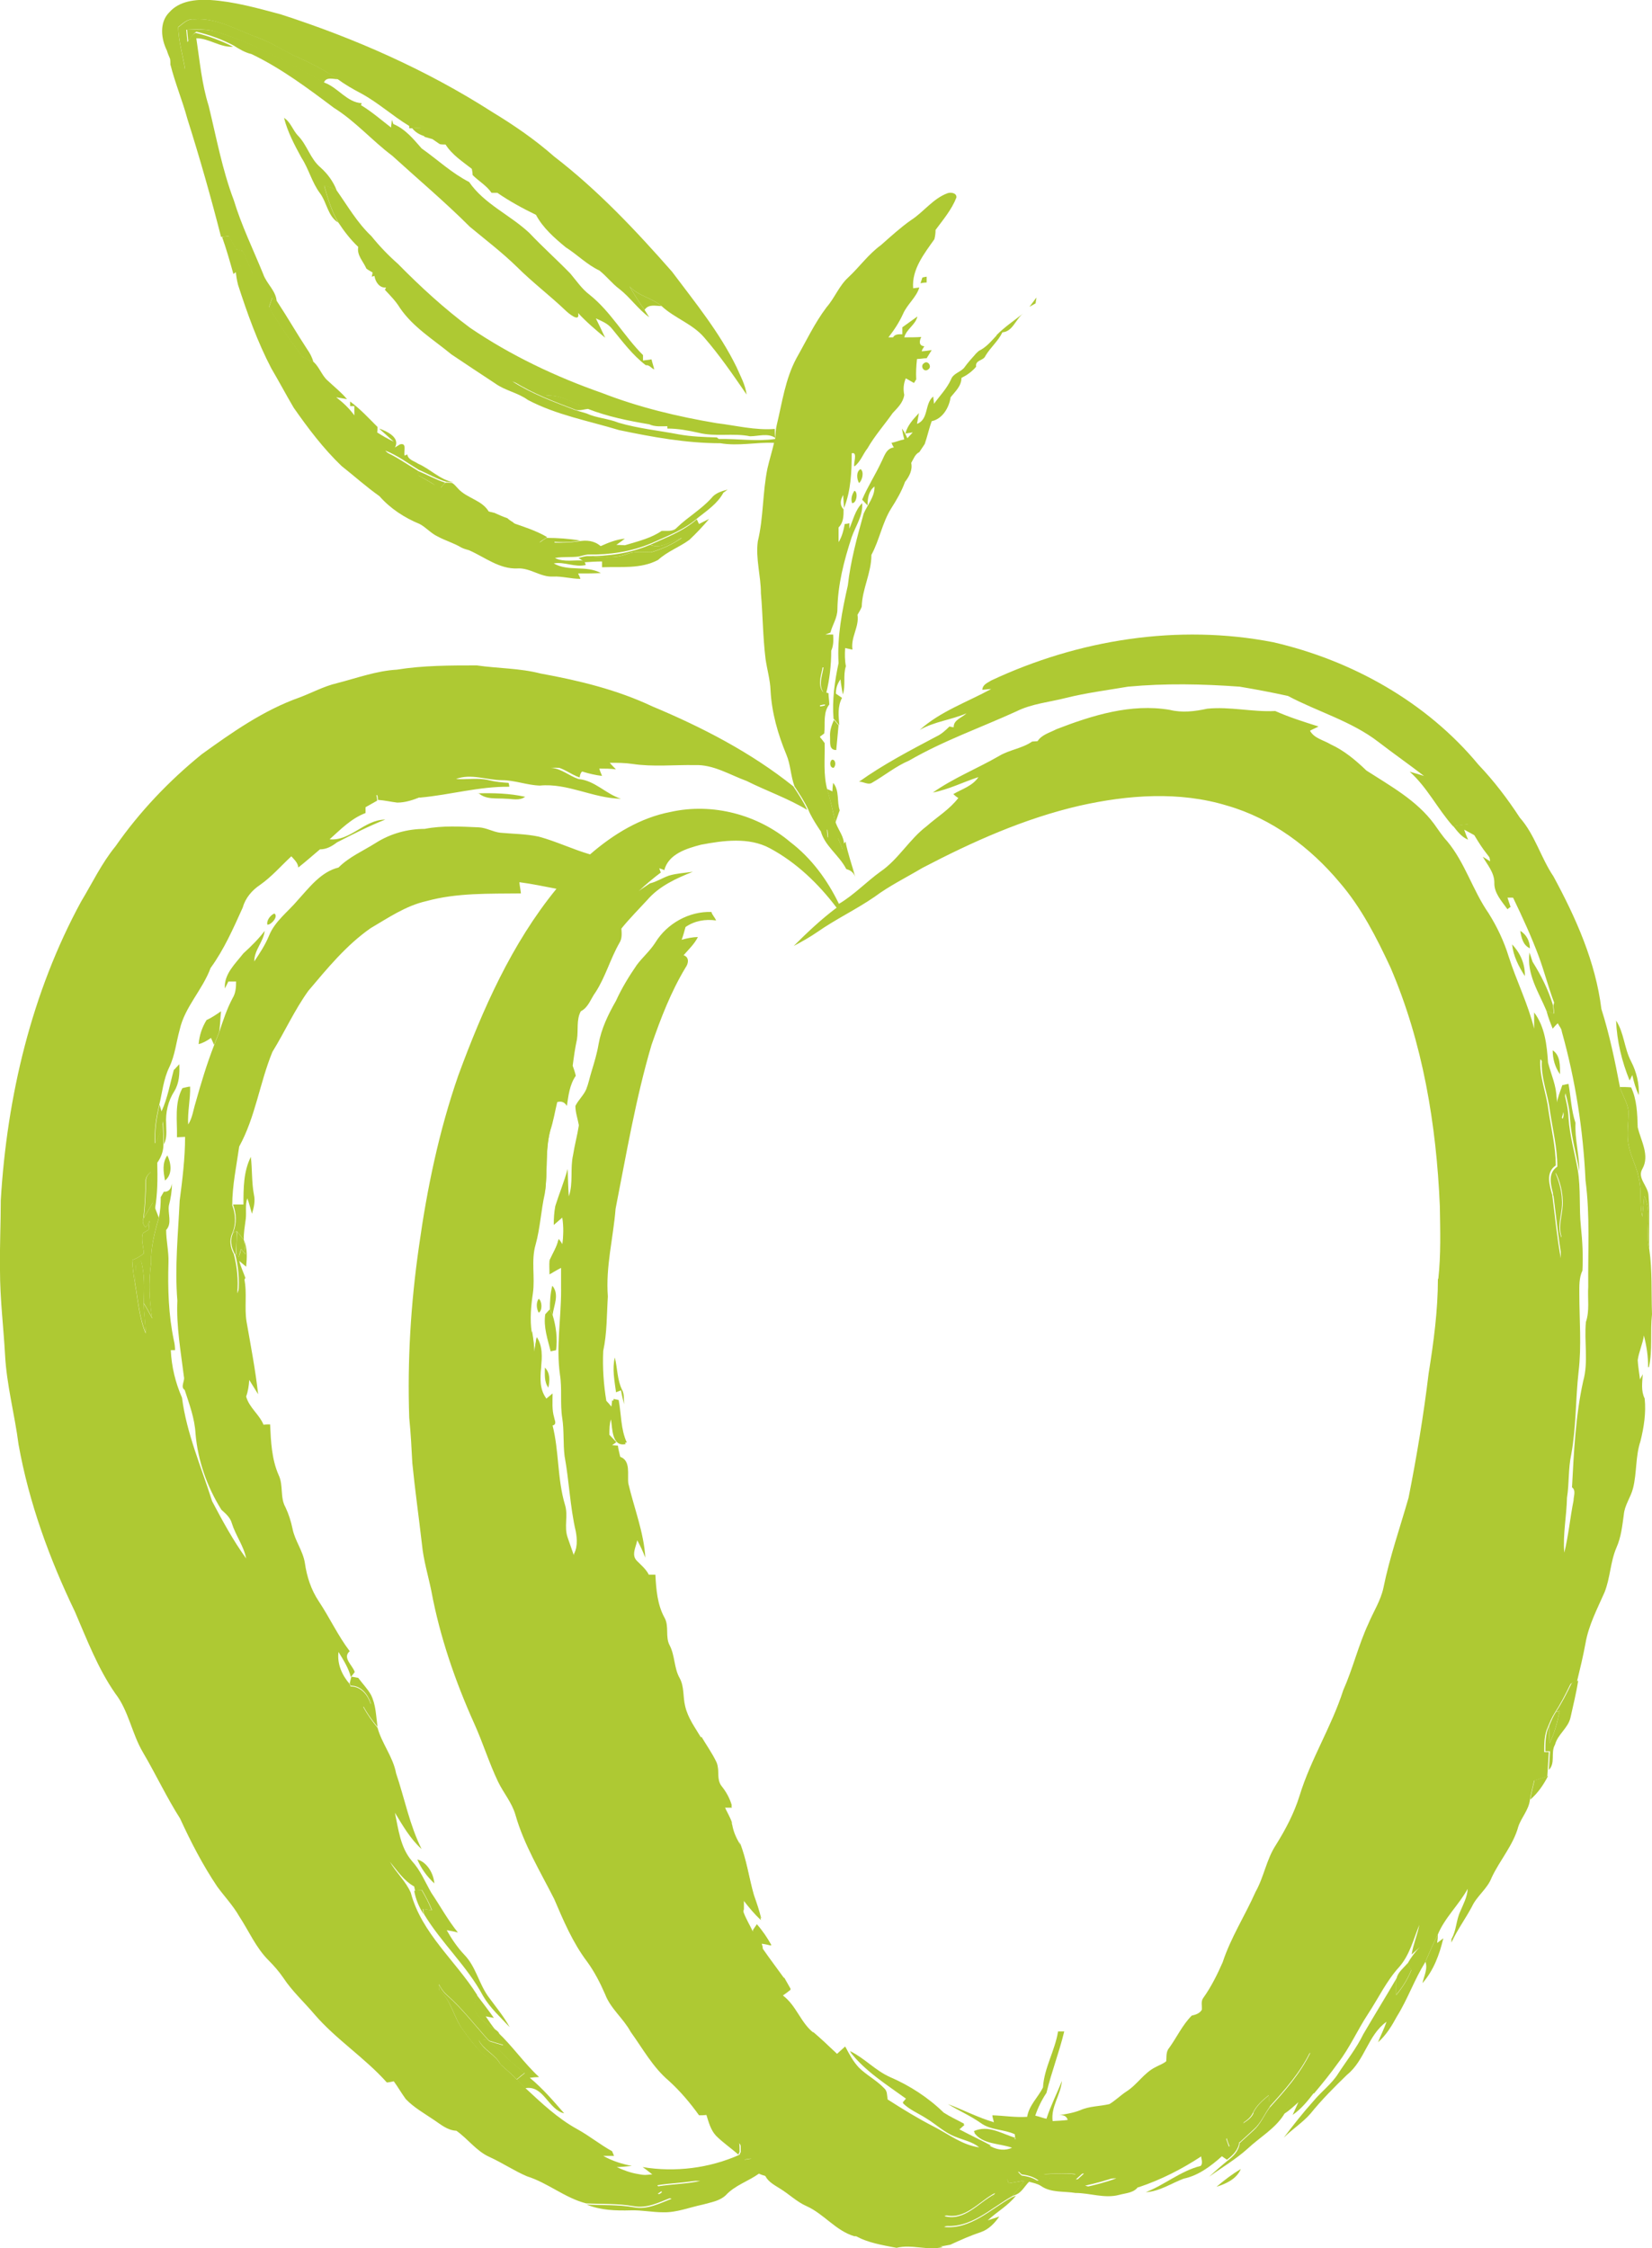 <?xml version="1.0" encoding="UTF-8"?> <svg xmlns="http://www.w3.org/2000/svg" id="Ebene_2" viewBox="0 0 42.75 58.18"><defs><style>.cls-1{fill:#aec933;}</style></defs><g id="Ebene_1-2"><g><path class="cls-1" d="m4.38.32C4.64.02,5.07-.02,5.44,0c.62.04,1.22.21,1.82.37,1.92.62,3.78,1.44,5.48,2.53.56.34,1.1.71,1.6,1.15,1.13.87,2.11,1.91,3.05,2.98.6.8,1.23,1.57,1.67,2.47.1.23.23.46.26.71-.35-.51-.7-1.02-1.1-1.48-.3-.35-.77-.5-1.1-.81-.25-.21-.6-.26-.83-.51.12.21.25.41.39.61.03.05.09.14.12.19-.29-.21-.49-.51-.77-.73-.19-.14-.33-.33-.52-.48-.32-.15-.57-.41-.87-.6-.29-.24-.59-.5-.77-.84-.35-.17-.68-.35-1-.57-.04,0-.11,0-.15,0-.13-.19-.33-.3-.49-.46,0-.05-.01-.11-.02-.16-.24-.19-.51-.36-.68-.63-.04,0-.11,0-.15-.01-.06-.04-.13-.09-.19-.13-.07-.02-.14-.04-.21-.06.02-.08.03-.16.04-.24-.13,0-.25.01-.38.02-.01,0-.04,0-.05,0v-.06c-.43-.26-.8-.6-1.24-.84-.21-.11-.42-.23-.61-.37-.31-.21-.64-.39-.98-.54-.38-.16-.71-.4-1.1-.54-.54-.19-1.06-.52-1.65-.47-.16-.02-.28.11-.4.2.01.37.12.73.18,1.1-.13-.04-.25-.08-.38-.12,0-.04,0-.12-.01-.16-.03-.07-.06-.14-.08-.21-.15-.3-.2-.72.05-.98h0Z"></path><path class="cls-1" d="m4.62.7c.12-.09.24-.22.4-.2.59-.05,1.12.28,1.65.47.39.14.73.38,1.1.54.34.15.67.33.98.54-.13,0-.31-.07-.37.09-.89-.5-1.79-1.01-2.77-1.31-.25-.09-.52-.07-.79-.06.01.11.02.21.03.32.06-.08.11-.19.21-.24.33.08.66.2.97.36-.34.02-.62-.22-.95-.22.09.59.14,1.18.32,1.75.2.82.35,1.65.65,2.44.2.66.5,1.27.76,1.91.09.26.34.44.35.72-.03-.02-.09-.07-.12-.1-.03.09-.06.18-.09.27-.15-.28-.3-.57-.41-.87-.08-.21-.17-.41-.26-.61-.06-.02-.12-.03-.17-.05-.06-.11-.13-.23-.19-.34-.04,0-.13.02-.17.02h-.03c-.26-1.02-.55-2.04-.87-3.05-.13-.48-.32-.93-.44-1.41.13.04.25.08.38.12-.06-.37-.17-.72-.18-1.1h0Z"></path><path class="cls-1" d="m4.84.77c.26,0,.53-.03.79.06.98.3,1.88.8,2.77,1.31.35.13.58.51.96.53l-.02.05c.28.17.52.38.78.58,0-.05.02-.15.02-.2.01.03.03.08.04.11.31.13.52.39.73.63.41.29.78.64,1.23.87.39.57,1.06.85,1.56,1.32.34.36.71.69,1.06,1.05.16.19.3.4.5.55.55.44.89,1.07,1.38,1.56v.14c.07-.01.14-.02.22-.03.02.09.05.17.07.26-.08-.03-.12-.12-.22-.11-.34-.26-.6-.61-.87-.94-.11-.14-.27-.2-.42-.27.06.12.18.37.24.5-.24-.2-.49-.41-.7-.64.06.27-.26,0-.33-.07-.41-.39-.86-.73-1.26-1.13-.38-.37-.8-.69-1.21-1.03-.64-.64-1.34-1.23-2.01-1.84-.52-.39-.95-.89-1.51-1.24-.68-.51-1.36-1.02-2.13-1.39-.17-.04-.32-.13-.46-.22-.3-.16-.63-.28-.97-.36-.09.06-.14.16-.21.24-.01-.11-.02-.21-.03-.32h0Z"></path><path class="cls-1" d="m7.33,3.04c.19.1.24.33.39.48.23.24.31.59.57.81.18.16.33.36.42.59-.1-.05-.21-.09-.32-.11.09.33.19.65.36.95-.27-.17-.29-.52-.47-.76-.21-.28-.29-.63-.48-.92-.18-.33-.36-.67-.45-1.03h0Z"></path><path class="cls-1" d="m10.66,3.31c.13,0,.25-.01.38-.02-.01.08-.02.16-.04.24-.13-.04-.25-.1-.34-.22h0Z"></path><path class="cls-1" d="m8.38,4.8c.11.02.22.06.32.11.29.41.54.85.91,1.2.21.26.44.5.69.72.58.59,1.19,1.15,1.86,1.65,1.06.72,2.22,1.27,3.42,1.69.95.37,1.95.61,2.96.78.5.06,1,.19,1.51.15,0,.08,0,.15.01.23-.19-.13-.44-.04-.65-.04-.44-.09-.89.02-1.33-.09-.27-.06-.53-.11-.81-.11v-.06c-.16,0-.32.02-.47-.05-.54-.09-1.08-.2-1.59-.4-.36-.13-.68-.37-1.08-.34-.28-.14-.58-.25-.87-.37.5.32,1.07.53,1.62.74.1.03.2.06.3.09.26.12.56.13.83.24.51.15,1.03.2,1.55.3.33.06.66.07.99.08l.05.04c.49-.01.97.07,1.46,0,.01-.12.01-.24.04-.36.14-.58.22-1.19.51-1.73.25-.44.47-.91.78-1.32.21-.24.32-.55.56-.77.29-.27.52-.6.85-.84.25-.22.5-.45.77-.64.33-.21.57-.56.95-.7.08-.03.24-.01.23.11-.12.31-.34.57-.54.84,0,.08-.01.16-.03.24-.26.37-.59.78-.55,1.27l.16-.02c-.08.26-.31.43-.42.68-.1.22-.23.42-.38.61.03,0,.09,0,.12,0,.05-.09.16-.08.24-.08,0-.04,0-.13,0-.18.13-.09.26-.19.39-.28-.05.22-.28.32-.34.54.15,0,.3,0,.44-.01-.05.1-.07.23.08.24-.02.03-.06.09-.07.13.06,0,.19-.02.26-.03-.04.07-.09.14-.13.21-.08,0-.17.02-.25.02-.02.18-.03.35-.02.53-.02.02-.04.07-.06.09-.05-.03-.16-.09-.21-.12-.06.14-.07.28-.04.43-.03.2-.17.33-.3.47-.21.3-.46.58-.65.91-.12.15-.18.35-.34.47-.04-.05.1-.39-.07-.34,0,.48-.02.97-.2,1.42,0-.09-.02-.26-.02-.34-.07.12-.1.26.01.37,0,.17,0,.34-.13.47,0,.13,0,.25,0,.38.09-.14.13-.31.16-.47.03,0,.09-.01.12-.02v.14c.1-.23.15-.48.33-.66.03.32-.17.59-.27.88-.2.61-.36,1.23-.37,1.87,0,.22-.13.4-.18.6-.03.01-.1.04-.13.05.05,0,.15,0,.2,0,.01.14.01.29-.05.42,0,.37-.04.74-.13,1.1l-.07-.02c-.14-.2-.03-.43,0-.65-.04,0-.13.01-.17.02,0,.33.05.66.08.99.04,0,.12-.02.15-.03-.02.21-.04.43-.08.64-.03.03-.07.09-.1.12.01.02.03.06.04.08.03.03.08.1.11.14.01.4-.04.82.07,1.21.09.28.14.58.22.86.07.19.22.36.21.57,0,.04-.02.11-.02.15-.04-.11-.09-.21-.13-.32-.09,0-.17,0-.26,0,0-.08-.01-.15-.02-.23-.04,0-.12.02-.16.03h-.02c-.1-.15-.19-.29-.27-.45-.01-.02-.03-.07-.04-.09-.1-.22-.23-.41-.36-.61-.1-.27-.1-.56-.21-.82-.22-.53-.38-1.09-.41-1.66-.01-.28-.09-.54-.13-.82-.07-.57-.07-1.14-.12-1.7,0-.45-.14-.89-.08-1.34.15-.62.12-1.26.25-1.89.05-.22.12-.44.17-.66-.46-.02-.92.09-1.39.01-.88,0-1.76-.16-2.62-.34-.79-.24-1.62-.39-2.36-.78-.26-.19-.59-.24-.85-.43-.38-.25-.76-.5-1.13-.75-.46-.38-.99-.7-1.33-1.2-.11-.18-.25-.32-.39-.47l.03-.06c-.17.02-.28-.15-.3-.3l-.07.02s.02-.08.02-.11c-.05-.03-.11-.06-.16-.1-.08-.19-.25-.34-.21-.56-.2-.19-.37-.41-.52-.64-.17-.29-.27-.62-.36-.95h0Z"></path><path class="cls-1" d="m5.76,6.13s.13-.02.17-.02c.06.11.13.23.19.34.06.01.12.03.17.05.09.2.18.4.26.61-.07,0-.14,0-.22,0-.03-.08-.06-.15-.09-.23-.02.03-.07.1-.09.13-.02.01-.05.04-.07.05l-.04.03c-.09-.32-.18-.64-.29-.95h0Z"></path><path class="cls-1" d="m14.88,6.38c.1-.04.26.07.23.18-.09.03-.25-.08-.23-.18h0Z"></path><path class="cls-1" d="m6.25,6.86c.03.08.06.15.09.23.07,0,.14,0,.22,0,.11.3.25.59.41.87.26.44.55.86.86,1.27.1.04.2.09.29.14.15.14.21.35.36.48.17.16.35.3.5.48-.07-.01-.21-.04-.28-.05.18.14.34.29.47.47v-.24s-.11,0-.11,0c0-.03,0-.09,0-.12.26.19.48.43.71.66,0,.04,0,.11-.01.14.14.09.28.17.43.24-.09-.08-.28-.25-.38-.34.18.06.56.23.41.49l.13-.08c.19-.05.09.18.12.29l.07-.03c.02.14.18.17.28.24.32.14.56.41.91.48-.06,0-.12-.01-.17-.01-.25-.07-.48-.21-.72-.31-.28-.17-.56-.38-.87-.5.3.31.64.59,1.02.81.11.06.23.07.35.1.02.01.07.04.09.06.41.24.81.51,1.27.62.02,0,.07.02.09.02.11.05.22.1.34.14.03.03.1.08.14.1.02.02.05.05.07.06-.05.04-.11.08-.16.13.11.03.22.05.33.08,0,.04-.02.11-.03.15.17.04.33.07.5.1.05-.04.1-.07.16-.11.29,0,.59.02.88.07-.22.04-.44.05-.67.03,0,.03,0,.1,0,.13.43.1.87,0,1.31.02.2,0,.39-.02.58-.08.3-.09.62-.17.88-.35.13-.01.3.03.4-.09.28-.27.63-.47.89-.76.1-.13.26-.18.42-.22-.03.02-.08.06-.11.08-.15.28-.42.46-.66.65-.35.31-.79.47-1.21.66-.52.22-1.08.3-1.64.29-.07.01-.15.03-.22.05-.21.03-.42,0-.63.04.24.12.51.04.76.07.01.03.03.09.04.11-.28.07-.55-.09-.83-.04.38.22.84.04,1.22.25-.2.01-.39.01-.59.01.02.04.05.1.06.14-.24,0-.47-.07-.71-.06-.32.02-.59-.23-.92-.21-.47.02-.84-.29-1.25-.47-.07-.02-.14-.04-.2-.07-.2-.12-.42-.18-.62-.29-.17-.08-.29-.23-.46-.32-.39-.16-.76-.4-1.04-.72-.34-.24-.65-.52-.98-.78-.47-.45-.87-.98-1.24-1.51-.2-.34-.38-.68-.58-1.02-.36-.69-.62-1.42-.86-2.16-.03-.12-.05-.24-.06-.36.02-.01.05-.04.07-.05.02-.03.07-.1.09-.13h0Z"></path><path class="cls-1" d="m23.88,7.18s.08-.02.1-.02c0,.04,0,.11,0,.15-.04,0-.12.01-.16.02.01-.04.04-.11.05-.15h0Z"></path><path class="cls-1" d="m16.29,7.41c.23.25.58.3.83.51-.15,0-.34-.06-.44.1-.14-.2-.27-.4-.39-.61h0Z"></path><path class="cls-1" d="m7.05,7.7s.09.07.12.1c.27.41.51.83.78,1.24.07.1.13.21.16.33-.1-.05-.19-.09-.29-.14-.31-.41-.6-.83-.86-1.27.03-.09.06-.18.09-.27h0Z"></path><path class="cls-1" d="m26.64,7.94c.06-.08.12-.16.18-.24,0,.04-.02.11-.02.15-.05.03-.11.06-.16.09h0Z"></path><path class="cls-1" d="m25.79,8.67c.21-.21.46-.38.69-.56-.2.15-.27.47-.54.49-.11.23-.31.39-.44.61-.05.13-.27.1-.24.28-.11.13-.24.22-.38.29,0,.21-.16.35-.28.5-.04.27-.21.56-.49.62-.07.19-.11.39-.18.59-.05.07-.09.14-.14.21-.11.05-.15.18-.21.28.04.18-.05.35-.16.49-.09.25-.22.47-.36.69-.23.37-.3.81-.51,1.2,0,.47-.24.88-.25,1.34-.03.08-.07.14-.11.21.05.31-.18.58-.13.9-.07-.01-.13-.03-.19-.04-.01.16-.01.32.02.47-.08.24,0,.5-.08.73-.02-.13-.05-.26-.06-.39-.08.11-.12.23-.12.37.04.03.12.08.16.11-.12.22-.09.47-.07.71-.03-.03-.09-.1-.12-.14l-.03-.03c-.04-.48.03-.97.13-1.44-.04-.68.09-1.35.24-2.01.07-.63.24-1.25.41-1.86.1-.23.29-.44.28-.7-.15.11-.18.31-.18.49-.05-.05-.09-.1-.14-.15.14-.33.34-.64.49-.96.08-.15.13-.37.33-.39-.02-.03-.05-.09-.06-.12.11-.02.22-.07.33-.09-.02-.07-.05-.21-.06-.28.06.08.1.16.14.25.05-.05.09-.1.14-.15l-.19.03c.05-.21.2-.37.35-.53-.01.07-.04.21-.05.28.31-.12.19-.52.42-.71,0,.05.02.14.02.19.15-.21.33-.39.44-.63.06-.17.27-.19.36-.33.08-.11.17-.21.26-.31.02-.03.07-.07.1-.1.19-.09.32-.25.46-.4h0Z"></path><path class="cls-1" d="m12.25,9.32c.25.11.5.24.73.4-.27-.07-.52-.22-.73-.4h0Z"></path><path class="cls-1" d="m23.91,9.4c.1-.09.22.09.11.16-.11.09-.22-.09-.11-.16h0Z"></path><path class="cls-1" d="m13.28,9.87c.29.11.59.22.87.37.4-.03.72.21,1.08.34-.11.01-.21.05-.32.03-.55-.21-1.12-.42-1.62-.74h0Z"></path><path class="cls-1" d="m22.81,10.43c-.04.18-.06.35-.08.53-.07.15-.18.28-.27.41.05-.34.27-.62.36-.95h0Z"></path><path class="cls-1" d="m9.94,11.68c.31.13.58.33.87.5,0,.03.02.1.03.13.16.09.32.18.47.28-.12-.03-.24-.04-.35-.1-.37-.22-.71-.5-1.02-.81h0Z"></path><path class="cls-1" d="m22.84,12.25c.06-.16.12-.32.2-.48.04.2-.04.36-.2.48h0Z"></path><path class="cls-1" d="m22.23,12.5c-.06-.1-.08-.3.04-.36.1.07.04.3-.04.36h0Z"></path><path class="cls-1" d="m10.83,12.31s-.02-.1-.03-.13c.24.1.47.23.72.31-.04.04-.1.12-.14.15-.03-.01-.07-.04-.09-.06-.15-.11-.31-.19-.47-.28h0Z"></path><path class="cls-1" d="m11.7,12.5c.06.03.1.09.15.14.23.26.64.3.81.62-.47-.11-.86-.39-1.27-.62.03-.04.1-.12.14-.15.06,0,.12,0,.17.01h0Z"></path><path class="cls-1" d="m22.11,12.7c.1.03.06.33-.06.32-.04-.11,0-.23.06-.32h0Z"></path><path class="cls-1" d="m22.78,13.45c-.05-.09-.03-.14.07-.16.05.09.03.14-.07.16h0Z"></path><path class="cls-1" d="m16.82,14.1c.42-.19.86-.35,1.21-.66.02.03.04.09.06.12.08-.04.17-.09.26-.13-.16.19-.33.37-.51.54-.26.19-.57.3-.81.52-.45.24-.97.17-1.45.19,0-.04,0-.11,0-.15-.15,0-.3.01-.45.02-.04-.03-.12-.09-.16-.11.07-.02.14-.04.22-.05.34.01.7.08,1.03-.05.21-.08.42-.05.64-.05.28-.08.55-.21.79-.37-.27.07-.53.3-.82.18h0Z"></path><path class="cls-1" d="m13.23,13.52c.32.11.64.21.93.38l-.06.04c-.05.03-.11.07-.16.11-.17-.03-.33-.07-.5-.1,0-.04.03-.11.03-.15-.11-.03-.22-.06-.33-.08.05-.05.1-.09.16-.13-.02-.01-.05-.05-.07-.06h0Z"></path><path class="cls-1" d="m15.55,14.13c.2-.09.4-.17.62-.19-.05.04-.16.12-.22.16.06,0,.18.01.24.01-.19.06-.38.09-.58.08-.44-.02-.88.08-1.31-.02,0-.03,0-.1,0-.13.22.01.45,0,.67-.03.2-.04.41-.02.57.12h0Z"></path><path class="cls-1" d="m16.82,14.1c.29.12.55-.11.82-.18-.24.16-.51.29-.79.37-.22,0-.43-.03-.64.05-.33.13-.68.06-1.03.05.56.01,1.12-.07,1.64-.29h0Z"></path><path class="cls-1" d="m21.69,14.11c.08.05.1.33-.02.36-.06-.11-.01-.25.02-.36h0Z"></path><path class="cls-1" d="m21.12,17.27s.13-.01.17-.02c-.03.21-.14.45,0,.65l.07.02s.06.01.08.02c0,.1.02.19.02.29-.17.22-.1.5-.13.75-.03.02-.09.07-.12.09-.01-.02-.03-.06-.04-.08.03-.03.07-.09.1-.12.03-.21.06-.43.08-.64-.04,0-.12.02-.15.03-.03-.33-.09-.66-.08-.99h0Z"></path><path class="cls-1" d="m21.58,18.63s.09.1.12.14c-.02.21-.04.42-.06.64-.2,0-.15-.21-.16-.35-.01-.15.04-.29.1-.43h0Z"></path><path class="cls-1" d="m21.53,19.66c.1-.01.11.16.04.21-.1,0-.11-.16-.04-.21h0Z"></path><path class="cls-1" d="m14.3,19.83c.28-.01.56.02.82.1-.08.03-.11.1-.12.19-.24-.08-.44-.27-.71-.29h0Z"></path><path class="cls-1" d="m21.56,20.26c.17.2.09.48.17.71-.04.1-.07.21-.11.31-.07-.29-.13-.58-.22-.86.04.01.1.04.14.06,0-.05.01-.16.02-.22h0Z"></path><path class="cls-1" d="m9.77,20.56c.16-.03.32-.06.48-.08,0,.03-.01.09-.02.12.22-.04.45-.05.66.02-.19.08-.4.15-.61.15-.17-.02-.33-.06-.5-.07,0-.05-.01-.09-.02-.14h0Z"></path><path class="cls-1" d="m12.37,20.53c.41-.01.82,0,1.22.09-.15.11-.34.05-.5.05-.24-.02-.52.03-.71-.15h0Z"></path><path class="cls-1" d="m35.89,20.5c.27.16.46.41.68.63.2.23.45.44.53.75-.2-.23-.39-.47-.58-.7-.2-.24-.45-.42-.62-.67h0Z"></path><path class="cls-1" d="m37.64,21.37c.13-.02.25-.03.39-.05.06.11.13.22.19.33-.11-.06-.22-.12-.33-.18.03.09.06.17.1.26-.17-.07-.28-.22-.39-.36h.05Z"></path><path class="cls-1" d="m21.24,21.47s.12-.02.16-.03c0,.08.01.15.02.23.09,0,.17,0,.26,0,.04.11.09.21.13.32,0-.04.02-.11.02-.15l.05-.06c.06.31.17.61.25.91-.04-.11-.12-.17-.23-.2-.19-.37-.58-.61-.67-1.02h0Z"></path><path class="cls-1" d="m38.51,22.08c.28.35.5.75.69,1.15-.05,0-.14,0-.19,0,.03.08.05.16.08.24-.02.01-.06.04-.08.06-.15-.21-.35-.42-.34-.69,0-.26-.18-.46-.3-.67.05.03.14.09.19.12,0-.05-.03-.15-.03-.2h0Z"></path><path class="cls-1" d="m14.37,22.41c.1-.22.39-.03.57-.01-.12.15-.25.3-.38.44-.2-.13-.38-.28-.57-.43.13,0,.25,0,.38,0h0Z"></path><path class="cls-1" d="m37.53,22.52c.1-.02.23.13.19.23-.11.02-.22-.13-.19-.23h0Z"></path><path class="cls-1" d="m42.67,35.38c.1-.45.03-.91.08-1.37-.02-.56.01-1.13-.07-1.68-.12-.45.08-.95-.13-1.38-.02.18-.03.36-.05.54-.08-.32-.01-.66-.09-.99-.05-.29-.2-.55-.26-.84-.07-.3,0-.62-.01-.92-.03-.22-.16-.4-.22-.61-.13-.68-.27-1.36-.48-2.02-.15-1.22-.66-2.36-1.24-3.43-.33-.49-.48-1.08-.87-1.52-.32-.49-.67-.95-1.07-1.37-1.34-1.62-3.27-2.7-5.31-3.17-2.46-.48-5.04-.07-7.3.99-.09.06-.22.1-.23.24.06,0,.17-.02.23-.02-.62.34-1.32.58-1.85,1.06.38-.22.82-.26,1.21-.43-.11.11-.34.17-.33.36-.03,0-.08-.01-.11-.02-.1.1-.21.2-.34.26-.68.36-1.37.72-2,1.17.1-.01.23.09.33.03.33-.19.62-.43.97-.58.88-.51,1.85-.85,2.77-1.27.4-.2.86-.24,1.29-.35.52-.13,1.07-.2,1.6-.29.96-.09,1.93-.07,2.89,0,.42.07.84.15,1.25.24.77.41,1.64.65,2.34,1.19.39.3.79.58,1.18.88-.09-.03-.27-.08-.37-.11.45.4.72.96,1.12,1.41.13-.02.25-.03.39-.05.06.11.13.22.19.33.09.15.18.29.29.43.28.35.5.75.69,1.15.24.5.47,1,.66,1.51.14.38.24.77.38,1.15.11.26.16.54.22.81.35,1.25.55,2.54.61,3.84.12.91.06,1.83.07,2.75-.02.3.04.62-.06.91-.05.51.07,1.03-.07,1.53-.2.9-.24,1.83-.29,2.75.11.08.04.23.04.34-.09.45-.13.91-.24,1.35-.04-.47.06-.94.07-1.42.06-.37.03-.75.11-1.12.13-.7.11-1.43.19-2.14.08-.67.02-1.34.02-2.01,0-.21-.01-.42.08-.61.02-.38,0-.76-.04-1.14-.05-.48,0-.97-.08-1.46-.08-.45-.21-.89-.24-1.35-.01-.23-.06-.45-.12-.67-.02.11-.03.21-.04.32,0,.03.02.09.02.13.07.51-.03,1.03.04,1.55.03.6.11,1.22-.1,1.79,0,.17,0,.34,0,.51-.1-.54-.15-1.09-.22-1.63-.07-.26-.18-.59.09-.77,0-.48-.12-.96-.19-1.43-.05-.44-.24-.87-.21-1.32.28.3.34.72.41,1.11,0-.02,0-.07.01-.09,0-.33-.14-.62-.22-.93-.03-.45-.08-.93-.36-1.3,0,.1,0,.31,0,.42-.16-.65-.46-1.24-.66-1.87-.12-.39-.3-.77-.52-1.12-.41-.59-.61-1.31-1.07-1.86-.13-.14-.23-.3-.34-.45-.45-.61-1.13-.98-1.75-1.38-.28-.27-.58-.52-.93-.68-.18-.11-.42-.15-.53-.35.07-.04.15-.07.22-.11-.38-.12-.76-.24-1.12-.4-.59.03-1.17-.12-1.76-.06-.32.07-.65.11-.97.03-1-.17-2,.14-2.93.5-.17.09-.38.14-.49.31-.04,0-.11.01-.14.01-.26.18-.58.21-.85.37-.57.33-1.18.57-1.72.95.41-.08.78-.27,1.18-.4-.15.23-.43.31-.65.44.03.03.09.08.13.1-.23.3-.55.49-.82.73-.45.34-.73.86-1.2,1.18-.36.26-.68.6-1.07.83-.3-.62-.71-1.18-1.26-1.6-.84-.71-2.01-1.02-3.09-.78-.79.15-1.49.58-2.09,1.1-.45-.13-.88-.34-1.33-.46-.33-.07-.66-.07-.99-.1-.19-.02-.36-.13-.56-.14-.47-.02-.94-.05-1.4.04-.44,0-.88.12-1.26.36-.33.21-.69.36-.97.64-.45.11-.75.51-1.05.84-.26.31-.6.55-.75.93-.1.24-.24.45-.38.66,0-.3.24-.51.27-.79-.16.21-.35.4-.55.58-.21.27-.51.54-.48.91.03-.06.06-.12.09-.18.07,0,.13,0,.2,0,0,.15-.01.3-.09.43-.15.28-.25.59-.35.89-.04.11-.09.22-.13.33-.19.49-.34.99-.48,1.49-.06.19-.08.39-.19.56-.02-.33.06-.65.05-.98-.05,0-.15.03-.2.04-.21.39-.13.84-.14,1.27.05,0,.16-.01.21-.01,0,.55-.07,1.11-.14,1.65-.04.86-.13,1.72-.06,2.59-.03.66.09,1.32.17,1.97.03.11-.1.26.02.34.12.37.26.74.28,1.13.06.7.3,1.38.67,1.97.11.1.23.2.27.35.1.32.31.59.37.91-.34-.47-.61-.97-.88-1.48-.28-.89-.66-1.75-.78-2.68-.17-.39-.27-.8-.29-1.23h.11c0-.08-.01-.17-.03-.25-.14-.66-.16-1.35-.14-2.02.01-.28-.06-.56-.06-.84.16-.17.04-.42.07-.63.05-.19.08-.38.08-.57-.02.12-.07.22-.21.21-.02.03-.06.11-.08.14,0,.18-.01.36-.05.54-.11.38-.21.77-.2,1.17-.07.48-.05.96.03,1.43-.07-.13-.14-.26-.22-.39,0,.26.05.52.05.78-.17-.41-.2-.87-.28-1.31-.03-.19-.06-.39-.07-.59.11-.04.21-.1.3-.17,0-.17-.08-.37-.02-.53.04-.02.12-.07.15-.09,0-.08.02-.16.02-.23-.03.06-.04.14-.11.16-.06-.06-.08-.14-.05-.22.04-.32.05-.63.06-.95-.01-.11.06-.19.13-.25.02.22.04.45.06.67,0,.03,0,.09-.01.12.02.04.05.13.06.17.07-.4.07-.8.06-1.2.1-.14.16-.3.16-.47,0-.2-.01-.39-.02-.59-.04.2-.09.39-.2.56-.02-.33.03-.67.11-.99.08-.33.11-.67.26-.98.15-.31.18-.65.27-.97.13-.59.59-1.03.8-1.6.35-.48.59-1.03.83-1.56.07-.25.24-.45.45-.59.3-.21.54-.49.81-.74.08.09.17.17.18.29.19-.15.37-.31.56-.47.17,0,.31-.08.44-.18.41-.21.82-.42,1.25-.59-.54,0-.9.56-1.44.51.29-.26.56-.54.93-.68v-.15c.1-.06.2-.11.3-.17,0-.05-.01-.09-.02-.14.16-.03.32-.06.48-.08,0,.03-.01.09-.02.12.22-.04.45-.05.66.02h.02c.77-.07,1.52-.29,2.3-.28,0-.03-.01-.08-.02-.1-.17-.01-.35-.03-.51-.07-.28-.07-.57-.01-.85-.03.39-.15.8.03,1.19.03.33,0,.65.13.98.14.72-.07,1.38.33,2.1.34-.39-.12-.67-.47-1.1-.51-.24-.08-.44-.27-.71-.29.28-.01.56.02.82.1.16.05.33.09.5.11-.02-.05-.06-.14-.07-.19.14,0,.29,0,.43.02-.04-.04-.12-.12-.16-.17.2,0,.39,0,.59.03.53.08,1.08.02,1.61.03.48-.02.9.25,1.34.41.52.26,1.07.45,1.57.75-.1-.22-.23-.41-.36-.61-1.1-.88-2.36-1.53-3.65-2.07-.91-.43-1.9-.67-2.89-.85-.54-.14-1.1-.13-1.65-.21-.69,0-1.39,0-2.07.11-.53.03-1.04.22-1.55.35-.34.08-.65.25-.97.37-.93.33-1.74.9-2.53,1.47-.85.69-1.61,1.49-2.23,2.38-.36.44-.6.95-.89,1.43C.82,25.68.18,28.37.02,31.06c0,.61-.03,1.21-.02,1.82,0,.73.09,1.45.13,2.17.04.79.25,1.55.35,2.33.27,1.51.8,2.96,1.46,4.33.31.72.59,1.46,1.04,2.11.35.45.43,1.04.72,1.53.33.56.61,1.16.96,1.71.28.61.59,1.21.96,1.76.19.26.41.49.57.77.25.38.43.81.76,1.14.14.14.27.29.38.45.23.35.54.63.81.95.56.65,1.3,1.12,1.87,1.76.06,0,.12-.02.18-.03.11.15.2.31.31.46.21.22.48.37.73.54.18.12.35.27.58.28.3.21.52.53.86.68.33.15.64.36.97.5.54.17.98.56,1.53.7.41.02.82,0,1.22.07.35.07.67-.1.98-.22-.12-.04-.24-.07-.35-.1.03-.02.08-.05.1-.07-.04-.05-.07-.1-.11-.15.36-.06.74-.06,1.1-.14-.54-.01-1.08-.05-1.6-.15-.19-.03-.38-.1-.55-.18.1,0,.29-.02.39-.03-.26-.05-.51-.13-.74-.26.07,0,.21,0,.28,0-.01-.03-.04-.09-.05-.12-.31-.17-.59-.4-.9-.57-.51-.28-.93-.68-1.35-1.07-.07-.07-.15-.15-.22-.22-.13-.14-.28-.26-.42-.39-.44-.15-.72-.55-.98-.91-.24-.32-.29-.75-.61-1.02,0-.05-.01-.09,0-.14.05.1.11.19.2.27.39.34.71.76,1.06,1.15l.04.04c.12.04.24.07.37.11-.04-.11-.08-.22-.13-.33-.02-.02-.05-.05-.07-.06-.2-.13-.41-.26-.52-.47-.07-.14,0-.29.04-.43-.56-.89-1.44-1.6-1.72-2.65-.13-.3-.38-.52-.54-.8.19.23.36.49.63.64,0,.03.02.08.02.11.05,0,.13-.02.18-.02.1.17.19.34.26.52-.06,0-.17-.03-.23-.03,0,.03.02.1.02.13.45.75,1.12,1.35,1.53,2.12.18.31.45.55.69.81-.16-.29-.37-.54-.56-.8-.24-.34-.32-.77-.61-1.07-.18-.19-.33-.41-.46-.64.07.01.22.04.29.06-.26-.32-.46-.69-.69-1.03-.16-.28-.28-.58-.5-.82-.3-.35-.35-.82-.44-1.25.2.33.4.68.69.94-.31-.62-.44-1.31-.66-1.96-.08-.43-.37-.77-.48-1.18-.14-.17-.27-.35-.37-.54.05-.01.15-.04.2-.06-.08-.24-.25-.47-.53-.47,0-.02-.02-.05-.02-.06-.2-.23-.33-.52-.29-.83.13.21.26.42.32.65.03-.04.07-.09.1-.13-.05-.17-.33-.37-.13-.54-.31-.41-.52-.87-.8-1.29-.2-.3-.31-.64-.36-.99-.05-.32-.26-.58-.32-.89-.04-.19-.1-.38-.18-.55-.15-.26-.05-.57-.18-.84-.18-.41-.2-.87-.22-1.31-.06,0-.11,0-.17.01-.11-.27-.37-.44-.45-.73.05-.14.07-.28.08-.43.08.13.15.24.23.37-.07-.63-.19-1.25-.3-1.88-.06-.37.02-.74-.06-1.11-.07.12-.13.25-.18.38.03-.34,0-.68-.09-1.02-.09-.16-.12-.36-.04-.53.1-.24.09-.49,0-.73,0-.51.11-1.02.18-1.52.42-.76.53-1.65.86-2.45.32-.52.57-1.08.93-1.58.49-.58.98-1.18,1.61-1.62.46-.27.91-.58,1.44-.7.8-.22,1.63-.19,2.45-.2-.01-.1-.03-.19-.04-.29.32.04.64.11.96.17-1.16,1.42-1.91,3.12-2.54,4.83-.5,1.44-.81,2.93-1.02,4.44-.21,1.46-.3,2.94-.25,4.42.04.39.06.78.08,1.17.07.71.17,1.41.25,2.11.04.41.16.8.24,1.19.22,1.19.62,2.35,1.12,3.46.22.49.38,1.01.61,1.49.14.29.36.54.45.86.22.77.64,1.46,1,2.17.24.56.48,1.13.85,1.62.19.26.34.55.47.85.14.37.47.62.66.97.31.43.57.91.98,1.26.3.27.56.58.79.9.06,0,.13,0,.19-.01.06.19.11.39.25.54.18.18.39.32.58.49,0-.02.02-.05.03-.07,0-.08,0-.16-.01-.23.09.13.16.27.11.43.06-.01.12-.02.19-.03.15.13.28.29.38.46.08.15.24.23.38.32.23.14.43.34.68.45.45.2.76.64,1.24.78.73-.03,1.43.27,2.17.27.1-.01.2-.03.31-.05.26-.12.53-.24.8-.33.2-.07.35-.23.47-.4-.1.03-.2.07-.3.1.23-.22.53-.38.73-.64l-.1.04c-.56.31-1.07.84-1.76.77.31-.14.62-.24.93-.38.19-.09.28-.29.38-.47-.42.22-.78.71-1.3.57.58-.25,1.13-.55,1.62-.95.27.01.54.06.82.06-.13-.1-.28-.14-.44-.16-.03-.02-.07-.07-.1-.1.16.03.32.06.48.1.03,0,.09,0,.12,0,.35-.14.74-.07,1.11-.05-.07.06-.14.13-.21.19.35-.03.7-.06,1.05-.07-.26.1-.54.17-.81.23.2.05.4.14.61.11.26-.04.52-.08.78-.11.57-.19,1.12-.47,1.62-.8.21-.15.44-.29.64-.45.15-.13.28-.27.44-.38.04-.15.07-.31.16-.43.45-.55.99-1.02,1.58-1.42-.26.54-.66.99-1.06,1.43-.14.19-.23.42-.41.58-.12.11-.24.22-.36.33-.02.2-.16.34-.32.46-.16.13-.32.27-.47.41.33-.24.69-.45,1-.73.31-.29.7-.51.93-.87.16-.29.3-.73.71-.7.02.04.06.11.07.15.22-.26.43-.52.63-.8.3-.39.5-.85.77-1.26.27-.41.48-.86.81-1.22.27-.31.37-.72.52-1.09-.05.26-.16.51-.2.77.06-.05.16-.15.22-.2-.13.13-.24.28-.33.44.03.04.08.13.1.17-.09.23-.23.45-.39.64,0-.14,0-.28,0-.42-.28.48-.57.95-.85,1.43-.18.37-.43.68-.65,1.02-.17.27-.43.46-.63.7-.28.31-.53.63-.78.96.22-.22.49-.39.69-.62.29-.36.62-.69.95-1.01.46-.37.54-1.03,1.02-1.37-.06.18-.15.35-.22.53.21-.18.36-.43.49-.67.28-.45.45-.95.73-1.4.1-.23.2-.47.32-.7.18-.45.55-.78.78-1.2-.01.21-.11.39-.19.58-.11.23-.1.5-.23.72,0,.02,0,.07,0,.09.15-.33.36-.61.53-.93.13-.28.4-.46.51-.75.21-.45.56-.84.69-1.32.08-.24.27-.43.3-.69.03-.17.07-.34.11-.5.12-.04.23-.07.34-.11,0-.04.01-.11.01-.15.01-.16.02-.32.03-.48-.03,0-.09,0-.12,0,0-.22,0-.45.1-.66.05-.12.1-.24.17-.35.15-.23.28-.48.4-.73.03-.07.12-.05.18-.09.08-.33.16-.66.22-.99.08-.46.3-.88.49-1.31.15-.37.15-.79.31-1.16.12-.27.15-.56.19-.85.02-.25.18-.45.24-.69.1-.4.06-.82.19-1.21.09-.36.15-.74.11-1.11-.1-.2-.06-.42-.05-.63-.02.05-.05.09-.07.14-.02-.17-.05-.33-.06-.5.03-.22.13-.42.16-.64.07.27.11.54.11.82Zm-5.46-2.29c0,.82-.11,1.64-.24,2.45-.13,1.08-.31,2.16-.52,3.22-.22.77-.49,1.54-.65,2.33-.07.33-.26.62-.39.93-.26.56-.4,1.16-.65,1.72-.3.94-.84,1.78-1.13,2.73-.14.45-.36.87-.61,1.27-.25.38-.31.83-.53,1.22-.27.61-.64,1.18-.85,1.82-.14.32-.3.64-.5.92-.07.09-.03.2-.04.31-.05.09-.16.13-.26.15-.24.24-.38.55-.58.83-.09.1-.07.23-.08.35-.08.07-.18.1-.27.15-.31.15-.48.46-.77.64-.15.1-.28.23-.43.32-.25.06-.52.05-.76.16-.18.07-.37.1-.56.13.13-.02.21.02.24.12-.13.02-.26.02-.39.03-.05-.37.21-.68.24-1.04-.13.33-.29.64-.4.98-.1-.02-.19-.06-.29-.08.07-.21.17-.41.29-.59.13-.54.33-1.05.46-1.59-.04,0-.12,0-.16,0-.08.5-.36.94-.39,1.45-.13.26-.36.46-.41.76-.3.02-.6-.03-.9-.04,0,.04.03.13.04.18-.41-.12-.79-.32-1.19-.47.28.17.58.3.85.49.26.19.6.16.88.29,0,.03.01.1.02.13-.35-.1-.7-.34-1.07-.17.22.31.65.27.98.39-.17.08-.37.06-.54-.03-.28-.15-.56-.28-.84-.43.04-.03.11-.1.15-.13-.18-.1-.36-.17-.53-.29-.4-.38-.88-.7-1.39-.92-.38-.17-.66-.48-1.03-.67.39.5.94.84,1.45,1.21-.02.03-.07.08-.09.11.17.17.4.26.6.39.25.15.46.36.74.47.21.09.45.13.63.28-.44-.06-.79-.34-1.18-.54-.41-.21-.8-.45-1.19-.7-.02-.09,0-.2-.08-.27-.2-.21-.46-.33-.66-.54-.15-.16-.25-.35-.35-.54-.07.06-.14.12-.21.19-.2-.19-.4-.38-.61-.56-.34-.26-.45-.71-.8-.97.07-.05.14-.1.2-.15-.05-.1-.11-.2-.17-.3-.18-.25-.37-.5-.55-.76,0-.03-.02-.1-.03-.13.08.01.17.03.25.05-.1-.19-.22-.37-.37-.53-.03.04-.08.12-.11.16-.08-.17-.18-.33-.24-.5,0-.1,0-.2,0-.3.14.18.28.35.45.51-.04-.21-.11-.41-.18-.61-.13-.45-.19-.93-.37-1.37-.09-.15-.16-.31-.19-.48-.04-.16-.13-.3-.21-.45h.2c-.05-.2-.14-.37-.26-.51-.16-.17-.05-.43-.14-.63-.11-.23-.25-.44-.39-.66-.16-.27-.35-.52-.42-.83-.06-.24-.02-.5-.14-.72-.15-.26-.12-.58-.26-.85-.12-.22-.01-.49-.13-.71-.19-.34-.22-.74-.24-1.12-.04,0-.13,0-.17,0-.07-.14-.2-.25-.31-.36-.15-.15-.02-.36.01-.53.08.14.15.3.21.45-.04-.66-.29-1.28-.44-1.92-.03-.23.07-.59-.21-.69-.02-.1-.05-.19-.06-.29-.04,0-.11-.01-.15-.01l.11-.08c-.06-.06-.12-.13-.18-.19,0-.14,0-.27.04-.4.04.23.02.72.38.64-.16-.35-.14-.73-.21-1.1l-.14-.03s-.01.12-.02.16c-.04-.05-.08-.1-.13-.15-.07-.42-.1-.86-.08-1.29.1-.46.09-.94.12-1.41-.06-.77.14-1.51.2-2.27.28-1.42.52-2.85.93-4.24.24-.69.5-1.37.88-2,.08-.11.1-.27-.05-.32.13-.15.28-.29.37-.47-.14,0-.28.03-.42.07.04-.11.07-.22.1-.33.23-.16.51-.21.79-.17-.03-.08-.1-.14-.12-.22-.58-.02-1.15.3-1.45.79-.14.22-.33.38-.48.58-.2.29-.39.6-.54.93-.2.35-.38.72-.45,1.12-.04.24-.11.47-.18.7-.05.16-.08.32-.14.47-.07.16-.2.27-.28.43,0,.17.06.33.09.5-.04.26-.11.51-.15.77-.08.35.01.72-.11,1.07-.02-.24-.02-.47-.03-.71-.09.33-.22.64-.32.96-.03.16-.04.32-.04.49.07-.06.15-.13.22-.19.04.24.03.48,0,.72-.03-.04-.08-.11-.1-.15-.04.2-.15.36-.23.54-.01.12,0,.24,0,.36.1-.06.2-.12.3-.17,0,.2,0,.4,0,.59,0,.72-.13,1.45-.03,2.17.06.37,0,.75.06,1.13.05.32.02.65.06.98.12.65.14,1.31.29,1.95.04.21.04.43-.05.62-.05-.15-.11-.31-.16-.46-.1-.28.02-.57-.07-.85-.2-.67-.15-1.38-.32-2.05.12-.03.05-.14.04-.21-.06-.2-.04-.41-.04-.62-.06.05-.12.1-.18.15-.34-.48.08-1.1-.24-1.58-.02.13-.04.25-.06.38,0-.18-.02-.36-.06-.53-.05-.34-.02-.68.03-1.01.06-.42-.05-.85.07-1.26.12-.43.14-.89.24-1.33.08-.54,0-1.09.14-1.62.08-.24.12-.49.18-.74.11-.03.19,0,.25.1.04-.27.07-.55.23-.78-.02-.09-.05-.18-.08-.26.03-.23.06-.45.11-.68.04-.24-.02-.51.1-.73.2-.1.26-.33.38-.49.26-.4.38-.86.62-1.28.07-.11.06-.24.05-.37.21-.26.44-.49.67-.74.31-.36.75-.56,1.18-.73-.21.03-.42.04-.62.1-.17.06-.32.16-.49.2-.1.07-.2.13-.29.2.18-.17.37-.33.57-.48-.01-.03-.03-.08-.04-.11.03.01.1.03.13.05.11-.42.57-.56.95-.66.58-.11,1.24-.2,1.78.09.69.37,1.26.92,1.73,1.54-.4.3-.76.64-1.11.99.21-.11.42-.23.61-.36.47-.33,1-.58,1.48-.91.39-.29.82-.5,1.24-.75,1.3-.68,2.64-1.28,4.07-1.61,1.25-.28,2.58-.38,3.82,0,1.15.33,2.15,1.08,2.91,1.99.56.65.95,1.42,1.31,2.19.84,1.95,1.19,4.07,1.28,6.18.01.63.03,1.26-.04,1.89Z"></path><path class="cls-1" d="m5.45,24.11c.15-.22.29-.46.49-.65-.06.26-.27.44-.4.67-.13.23-.26.47-.43.68.04-.27.2-.48.34-.7h0Z"></path><path class="cls-1" d="m7.1,23.64c.11.07-.07.29-.18.29-.03-.11.08-.25.18-.29h0Z"></path><path class="cls-1" d="m39.34,24.09c.16.09.25.27.25.45-.18-.08-.22-.28-.25-.45h0Z"></path><path class="cls-1" d="m5.33,24.88c.07-.26.17-.53.38-.72-.01.28-.14.57-.38.72h0Z"></path><path class="cls-1" d="m39.13,24.44c.21.22.34.51.33.82-.16-.25-.3-.52-.33-.82h0Z"></path><path class="cls-1" d="m40.02,26.16c-.2-.48-.52-.95-.44-1.51.03.08.05.16.08.24.22.35.41.73.53,1.13,0,.07.02.14.02.21-.07-.02-.13-.05-.2-.07h0Z"></path><path class="cls-1" d="m40.23,25.9c.11.26.16.54.22.81-.05-.08-.09-.15-.14-.23-.04.04-.09.09-.13.14-.06-.15-.12-.3-.16-.46.07.02.13.05.2.07,0-.07-.02-.14-.02-.21,0-.03.03-.1.03-.13h0Z"></path><path class="cls-1" d="m5.34,26.4c.13-.06.25-.14.38-.23-.02.18-.02.37-.05.54-.04.11-.09.22-.13.33-.02-.05-.06-.13-.08-.18-.1.07-.2.13-.32.16.02-.23.09-.44.21-.63h0Z"></path><path class="cls-1" d="m41.82,26.41c.21.32.21.72.39,1.06.14.27.21.57.2.87-.08-.16-.13-.34-.17-.52-.02.04-.05.11-.07.14-.2-.49-.33-1.02-.35-1.56h0Z"></path><path class="cls-1" d="m40.18,27.18c.2.13.19.4.19.62-.13-.18-.19-.4-.19-.62h0Z"></path><path class="cls-1" d="m39.89,27.42c.28.3.34.72.41,1.11,0-.02,0-.07.01-.09.03-.12.08-.24.12-.36.04,0,.12-.03.16-.03.06.34.07.68.18,1.01-.02.42.1.83.1,1.25-.08-.45-.21-.89-.24-1.35-.01-.23-.06-.45-.12-.67-.02.11-.03.21-.04.32-.08.09-.15.24-.03.34.02-.05.04-.16.06-.21.07.51-.03,1.03.04,1.55.03.6.11,1.22-.1,1.79-.16-.33.02-.67,0-1.01-.01-.25-.07-.5-.18-.72-.03.2-.05.41-.05.61-.07-.26-.18-.59.09-.77,0-.49-.12-.96-.19-1.43-.05-.44-.24-.87-.21-1.32h0Z"></path><path class="cls-1" d="m4.51,27.68s.09-.1.13-.14c.01.24,0,.49-.13.7-.16.25-.23.55-.21.85,0,.17.03.36-.06.52,0-.2-.01-.39-.02-.59-.04.2-.09.39-.2.56-.02-.33.03-.67.11-.99.01.04.04.13.05.17.16-.35.22-.72.32-1.08h0Z"></path><path class="cls-1" d="m15.2,28.16c.06-.15.09-.32.14-.47.02.3-.03.59-.11.87-.02,0-.07-.02-.09-.02-.03.19-.06.37-.12.55-.03-.17-.1-.33-.09-.5.07-.15.21-.27.28-.43h0Z"></path><path class="cls-1" d="m41.92,28.13c.1,0,.19,0,.29.01.15.32.16.68.17,1.03.08.35.32.73.12,1.08-.14.24.15.44.16.69.04.46,0,.92.02,1.39-.12-.45.08-.95-.13-1.38-.02.18-.03.36-.05.54-.08-.32-.01-.66-.09-.99-.05-.29-.2-.55-.26-.84-.07-.3,0-.62-.01-.92-.03-.22-.16-.4-.22-.61h0Z"></path><path class="cls-1" d="m40.42,28.94c-.12-.1-.05-.25.03-.34,0,.03.02.09.02.13-.01.05-.04.16-.06.21h0Z"></path><path class="cls-1" d="m13.9,29.85c.02-.24.12-.48.34-.61-.14.53-.06,1.08-.14,1.62.05-.35-.13-.69-.05-1.03-.04,0-.11.02-.15.02h0Z"></path><path class="cls-1" d="m6.49,29.93c.04.33.02.66.08.98.04.17,0,.34-.05.5-.04-.13-.07-.27-.12-.4-.06.17-.02.35-.04.53-.02.18-.06.36-.05.55-.06-.08-.12-.16-.18-.23-.03.01-.07.03-.1.04.1-.24.09-.49,0-.73.09,0,.18,0,.27,0,0-.42,0-.85.19-1.23h0Z"></path><path class="cls-1" d="m13.76,30.29c.02-.15.09-.28.19-.4.04.3-.11.58-.13.88-.02.23-.06.46-.21.64,0-.38.08-.75.15-1.13h0Z"></path><path class="cls-1" d="m4.27,30.55c-.04-.22-.08-.45.06-.65.1.2.14.49-.06.65h0Z"></path><path class="cls-1" d="m3.78,30.57c-.01-.11.06-.19.13-.25.02.22.04.45.06.67,0,.03,0,.09-.01.12-.08.14-.16.27-.24.41.04-.32.05-.63.06-.95h0Z"></path><path class="cls-1" d="m40.19,30.94c0-.21.02-.41.05-.61.1.23.17.47.18.72.03.34-.16.68,0,1.01,0,.17,0,.34,0,.51-.1-.54-.15-1.09-.22-1.63h0Z"></path><path class="cls-1" d="m13.88,30.62c.21.13.14.53-.04.65,0-.22.02-.43.04-.65h0Z"></path><path class="cls-1" d="m3.72,31.52c.08-.14.16-.27.24-.41.02.04.05.13.06.17.03.08.06.15.09.23-.11.38-.21.77-.2,1.17-.07.48-.05.96.03,1.43-.07-.13-.14-.26-.22-.39.01-.37.03-.74-.07-1.09-.04.04-.08.08-.13.12,0,.15-.02.3-.03.45-.03-.19-.06-.39-.07-.59.11-.04.21-.1.3-.17,0-.17-.08-.37-.02-.53.04-.02.12-.07.15-.09,0-.08.02-.16.02-.23-.03.06-.04.14-.11.16-.06-.06-.08-.14-.05-.22h0Z"></path><path class="cls-1" d="m14.35,31.67c0-.16,0-.33.04-.49,0,.05.01.14.02.19.14,0,.31.08.26.25-.05.59-.07,1.18-.14,1.76,0-.2,0-.4,0-.59-.1.06-.2.12-.3.17,0-.12-.01-.24,0-.36.08-.18.19-.35.23-.54.03.04.08.11.1.15.03-.24.04-.48,0-.72-.07.06-.15.12-.22.19h0Z"></path><path class="cls-1" d="m6.03,31.9s.07-.03.1-.04c0,.2-.02.41-.02.62l-.04-.04c-.09-.17-.12-.36-.04-.53h0Z"></path><path class="cls-1" d="m6.13,31.86c.06.08.12.15.18.23.02.12.03.25.04.37-.03-.05-.07-.09-.11-.14-.02.05-.05.16-.06.21-.02-.01-.05-.04-.06-.06,0-.21,0-.41.02-.62h0Z"></path><path class="cls-1" d="m6.31,32.09c.1.22.08.46.06.69-.06-.05-.12-.1-.18-.15.04.15.11.3.16.44-.07.12-.13.25-.18.38.03-.34,0-.68-.09-1.02l.04.04s.05.04.06.06c.02-.05.05-.15.06-.21.04.05.07.09.11.14-.01-.12-.02-.25-.04-.37h0Z"></path><path class="cls-1" d="m3.52,32.74s.08-.08.13-.12c.1.36.08.73.07,1.09,0,.26.05.52.05.78-.17-.41-.2-.87-.28-1.31,0-.15.02-.3.03-.45h0Z"></path><path class="cls-1" d="m40.46,33.84c-.01-.26-.09-.55.06-.78.06.26.06.54-.06.78h0Z"></path><path class="cls-1" d="m14.3,33.28c.18.23.03.5,0,.75-.02-.05-.05-.1-.07-.15,0-.2.01-.4.06-.6h0Z"></path><path class="cls-1" d="m13.94,33.61c.09.06.1.31,0,.36-.06-.11-.07-.26,0-.36h0Z"></path><path class="cls-1" d="m14.12,34s.08-.09.11-.12c.02.05.05.1.07.15.09.29.13.61.09.91l-.14.03c-.08-.32-.19-.63-.14-.96h0Z"></path><path class="cls-1" d="m40.22,34.56s.03-.25.08-.13c.03.12.05.27-.01.39-.09-.03-.06-.18-.07-.25h0Z"></path><path class="cls-1" d="m13.77,34.45c.03.18.05.35.06.53.02-.13.04-.26.06-.38.32.48-.1,1.1.24,1.58l.03.06c.01.38-.09.75-.09,1.13.01.42-.01.85.09,1.26.04.1-.05.19-.08.28.04.25.15.47.23.71.03.19,0,.38,0,.57-.12-.37-.09-.77-.28-1.12-.15-.45-.02-.93-.16-1.38-.03,0-.1-.01-.14-.02,0,.11,0,.23,0,.34l-.02.08c-.07-.22-.09-.46-.13-.69.04.12.14.11.25.09-.02-.67-.21-1.34-.09-2.01.04-.34-.04-.68.02-1.02h0Z"></path><path class="cls-1" d="m3.89,34.94c.26.28.08.69.12,1.03-.05-.34-.12-.68-.12-1.03h0Z"></path><path class="cls-1" d="m15.94,36.02c-.04-.3-.1-.6-.03-.89.07.28.06.58.19.84.06.11.04.24.05.37-.03-.12-.06-.24-.08-.36-.03.01-.1.04-.13.05h0Z"></path><path class="cls-1" d="m14.1,35.39c.14.14.13.34.09.52-.11-.15-.09-.34-.09-.52h0Z"></path><path class="cls-1" d="m4.02,36.6c-.12-.19-.17-.41-.16-.63.1.2.17.41.16.63h0Z"></path><path class="cls-1" d="m15.87,36.2l.14.03c.07.37.05.75.21,1.1-.36.08-.34-.4-.38-.64,0-.11,0-.22.02-.33,0-.04.01-.12.02-.16h0Z"></path><path class="cls-1" d="m13.75,37.67s.1.01.14.02c.14.45.01.93.16,1.38-.14-.34-.24-.7-.3-1.06,0-.11,0-.23,0-.34h0Z"></path><path class="cls-1" d="m7.54,40.33c-.28-.3-.34-.74-.31-1.13.14.36.3.73.31,1.13h0Z"></path><path class="cls-1" d="m14.91,39.6c.12.35.25.71.28,1.08-.05-.12-.11-.25-.17-.37-.01.06-.03.17-.05.22-.04-.09-.08-.18-.12-.28v-.03c.11-.2.1-.41.06-.62h0Z"></path><path class="cls-1" d="m41.43,40.25c.1-.22.13-.5.31-.68,0,.49-.24.93-.4,1.38-.06-.24,0-.48.09-.7h0Z"></path><path class="cls-1" d="m5.94,40.1c.2.26.34.56.45.86-.23-.23-.39-.54-.45-.86h0Z"></path><path class="cls-1" d="m14.22,40.35c.12-.02.22.25.09.29-.1-.05-.14-.2-.09-.29h0Z"></path><path class="cls-1" d="m15.01,40.31c.06.12.12.24.17.37.11.53.14,1.1.46,1.57.12.17.15.43.36.51.11.33.33.64.35.99-.21-.45-.52-.86-.73-1.31-.22-.63-.5-1.25-.66-1.9.01-.06.03-.17.05-.22h0Z"></path><path class="cls-1" d="m39.52,42.9c.03-.51.2-1,.42-1.45-.07.5-.23.99-.42,1.45h0Z"></path><path class="cls-1" d="m6.79,41.71c.18.21.31.45.4.71-.21-.18-.42-.41-.4-.71h0Z"></path><path class="cls-1" d="m17.16,42.78c.19.26.22.6.25.91-.25-.23-.28-.6-.25-.91h0Z"></path><path class="cls-1" d="m9.1,43.39s.13.02.17.03c.11.15.24.28.33.44.13.26.13.55.17.83-.14-.17-.27-.35-.37-.54.05-.01.15-.04.2-.06-.08-.24-.25-.47-.53-.47,0-.02-.02-.05-.02-.06.01-.04.03-.12.04-.16h0Z"></path><path class="cls-1" d="m15.97,43.46c.17.19.28.42.34.66-.2-.17-.3-.41-.34-.66h0Z"></path><path class="cls-1" d="m40.66,43.58c.03-.07.12-.05.18-.09-.05.33-.13.64-.2.96-.06.27-.33.43-.4.7-.12.2.02.48-.16.65.01-.16.02-.32.03-.48-.03,0-.09,0-.12,0,0-.22,0-.45.1-.66,0,.15,0,.3.01.45.13-.26.2-.54.26-.83-.03,0-.08.02-.1.03.15-.23.28-.48.4-.73h0Z"></path><path class="cls-1" d="m40.26,44.31s.07-.02.1-.03c-.06.28-.13.57-.26.83,0-.15-.01-.3-.01-.45.05-.12.1-.24.17-.35h0Z"></path><path class="cls-1" d="m18.15,44.94c.13.22.28.43.39.66.09.2-.01.45.14.63.12.15.21.32.26.5h-.2c.07.16.16.3.21.46-.12-.14-.21-.29-.28-.46.04-.03.13-.08.17-.1-.06-.09-.13-.18-.2-.28-.03,0-.1.02-.13.02-.1-.1-.21-.2-.27-.33-.12-.23-.04-.5-.11-.74-.03-.12-.02-.25.02-.36h0Z"></path><path class="cls-1" d="m9.59,45.58c.24.23.42.52.54.83-.09-.03-.22-.02-.27-.11-.12-.23-.23-.46-.26-.72h0Z"></path><path class="cls-1" d="m39.72,46.07c.12-.04.23-.07.34-.11-.12.23-.26.44-.46.61.03-.17.07-.34.11-.5h0Z"></path><path class="cls-1" d="m38.35,48.4c-.12-.4.13-.79.36-1.1-.02.38-.13.79-.36,1.1h0Z"></path><path class="cls-1" d="m19.14,47.67c.18.44.24.92.37,1.37.07.2.14.4.19.61-.16-.16-.31-.33-.45-.51,0,.1,0,.2,0,.3-.09-.2-.14-.42-.15-.64.11.11.2.24.29.37.13-.19-.07-.38-.17-.54-.05-.11-.16-.09-.26-.08-.13-.2-.23-.41-.29-.64.36.02.27.63.66.61-.08-.28-.17-.56-.19-.86h0Z"></path><path class="cls-1" d="m10.8,48.12c.25.07.42.36.44.62-.19-.18-.34-.38-.44-.62h0Z"></path><path class="cls-1" d="m10.73,48.93s.13-.02.18-.02c.1.17.19.34.26.52-.06,0-.17-.03-.23-.03,0,.03.02.09.02.13-.12-.18-.2-.38-.24-.59h0Z"></path><path class="cls-1" d="m19.59,49.8c.14.16.26.34.37.53-.08-.02-.16-.03-.25-.05,0,.03.02.1.03.13-.1-.15-.18-.31-.26-.46.03-.04.08-.12.11-.16h0Z"></path><path class="cls-1" d="m36.89,50.76c.1-.23.2-.47.32-.7,0,.06-.01.17-.02.22.04-.03.12-.09.16-.12-.1.42-.25.83-.54,1.16.04-.19.15-.38.07-.57h0Z"></path><path class="cls-1" d="m19.22,50.27c.08.08.2.14.23.25.29.89,1.03,1.53,1.44,2.36.09.15.2.3.38.36-.02-.07-.06-.2-.08-.26.16.17.32.34.4.56.27.04.49.22.66.44-.13-.06-.26-.11-.39-.17.28.25.59.47.93.64.48.32.97.65,1.5.89.25.23.57.36.89.48.23.06.47.07.69.14-.07.04-.14.08-.21.12-.25-.07-.5-.15-.76-.18.21.13.45.23.67.33-.3.2-.53.52-.89.64-.11,0-.21-.02-.31-.02.37-.19.82-.3,1.05-.68-.32.12-.61.3-.94.38-.28.09-.57.08-.86.08.07.08.14.16.22.23-.28,0-.6,0-.83-.2.13-.01.26-.02.39-.02-.34-.13-.69-.28-.97-.51.39.2.81.41,1.26.39-.26-.14-.64-.09-.76-.41-.08-.06-.15-.12-.23-.18-.11-.23-.41-.25-.55-.46v-.12c.07.01.2.04.26.05-.34-.25-.56-.63-.84-.95.11.03.21.06.32.09-.05-.05-.1-.09-.14-.14-.14-.13-.27-.28-.37-.45-.14-.16-.27-.33-.4-.5-.07-.1-.14-.2-.22-.3.04-.01.11-.03.15-.04-.09-.15-.18-.29-.28-.43-.21-.29-.41-.58-.64-.85-.33-.48-.62-.99-.76-1.55h0Z"></path><path class="cls-1" d="m36.14,51.2c.03-.16.18-.27.28-.39.03.04.08.13.1.17-.09.23-.23.45-.39.64,0-.14,0-.28,0-.42h0Z"></path><path class="cls-1" d="m20.29,51.17c.06.1.11.2.17.3-.07.05-.14.1-.2.15-.08-.12-.13-.26-.18-.39.07,0,.15-.02.22-.05h0Z"></path><path class="cls-1" d="m11.36,51.5s-.01-.09,0-.14c.05.1.11.19.2.27.39.34.71.76,1.06,1.15-.06,0-.17.01-.23.02.13.27.44.37.57.64-.44-.15-.72-.55-.98-.91-.24-.32-.29-.75-.61-1.02h0Z"></path><path class="cls-1" d="m12.34,51.63c.15.2.3.39.44.59-.05-.01-.16-.03-.21-.04.08.12.16.24.25.35-.2-.13-.41-.26-.52-.47-.07-.14,0-.29.04-.43h0Z"></path><path class="cls-1" d="m12.89,52.6c.38.36.68.8,1.06,1.15-.06,0-.18.01-.24.02.33.27.61.6.89.92-.42-.1-.53-.74-1.01-.65-.07-.07-.15-.15-.22-.22.07-.06.14-.11.21-.17-.34-.24-.61-.56-.93-.83.12.04.24.07.37.11-.04-.11-.08-.22-.13-.33h0Z"></path><path class="cls-1" d="m21.05,52.59c.21.18.41.37.61.56.07-.06.14-.13.21-.19.1.19.2.38.35.54.2.2.46.33.66.54.08.07.06.18.08.27-.23-.12-.42-.3-.63-.45.06.25.32.37.45.58-.34-.17-.65-.39-.93-.64.13.05.26.11.39.17-.16-.22-.38-.4-.66-.44-.08-.22-.25-.39-.4-.56.02.07.06.2.08.26-.18-.06-.29-.21-.38-.36.05-.09.11-.19.16-.28h0Z"></path><path class="cls-1" d="m20.62,52.66c.1.14.19.28.28.43-.04,0-.11.03-.15.04.07.1.14.2.22.3-.22-.07-.38-.24-.48-.44-.01-.13.08-.23.13-.33h0Z"></path><path class="cls-1" d="m12.38,52.79c.06,0,.17-.01.23-.02l.04.04c.32.27.59.59.93.83-.07.05-.14.11-.21.17-.13-.14-.28-.26-.42-.39-.13-.26-.44-.37-.57-.64h0Z"></path><path class="cls-1" d="m19.98,52.8c.2.2.4.42.56.65,0,.02-.03.07-.04.09.07,0,.13,0,.2.01l-.06.07s-.08.1-.11.13c.12.19.3.32.48.45.04-.07.08-.13.13-.2.16.18.42.23.61.38.05.05.1.09.14.14-.11-.03-.21-.06-.32-.09.28.32.5.69.84.95-.06-.01-.19-.04-.26-.05v.12s0,.08,0,.08c-.49-.38-.81-.93-1.28-1.32-.03.05-.08.15-.1.2-.25-.54-.8-.96-.78-1.6h0Z"></path><path class="cls-1" d="m32.33,54.51c.45-.55.99-1.02,1.58-1.42-.26.54-.66.99-1.06,1.43,0-.1-.01-.2-.02-.3-.16.13-.32.27-.41.46-.05.11-.15.19-.26.26.04-.15.07-.31.16-.43h0Z"></path><path class="cls-1" d="m22,53.08c.37.18.65.5,1.03.67.51.22.99.53,1.39.92.17.11.35.19.53.29-.04.03-.11.1-.15.13.28.15.56.28.84.43-.08.04-.17.06-.26.08l-.05-.05c-.18-.15-.42-.19-.63-.28-.27-.11-.49-.33-.74-.47-.2-.13-.43-.22-.6-.39.02-.03.07-.08.09-.11-.5-.37-1.06-.71-1.45-1.21h0Z"></path><path class="cls-1" d="m20.53,53.75s.08-.1.11-.13c.18.11.37.21.5.38-.04.07-.08.13-.13.2-.18-.13-.36-.26-.48-.45h0Z"></path><path class="cls-1" d="m33.22,54.71c.16-.29.3-.73.71-.7.02.04.06.11.07.15-.16.21-.33.42-.55.57.05-.11.1-.22.15-.33-.12.11-.24.22-.38.31h0Z"></path><path class="cls-1" d="m32.43,54.68c.09-.19.25-.33.41-.46,0,.1.01.2.02.3-.14.19-.23.42-.41.58-.12.11-.24.22-.36.33-.09.04-.18.08-.27.12-.03-.08-.06-.15-.08-.23.15-.13.28-.27.44-.38.11-.07.21-.14.26-.26h0Z"></path><path class="cls-1" d="m25.2,55.15c.38-.17.72.07,1.07.17-.03.07-.07.14-.1.21-.33-.12-.76-.08-.98-.39h0Z"></path><path class="cls-1" d="m31.08,55.77c.21-.15.44-.29.64-.45.03.08.05.15.08.23.09-.04.18-.08.27-.12-.02.2-.16.34-.32.46-.03-.02-.1-.07-.13-.09-.29.26-.61.5-.99.58-.32.12-.62.33-.98.35.49-.19.9-.55,1.42-.68.07-.07.01-.19.01-.28h0Z"></path><path class="cls-1" d="m19.16,55.46c.09.13.16.27.11.43.06-.01.12-.02.19-.03.15.13.28.29.38.46-.07-.02-.14-.04-.2-.07-.28.2-.62.3-.86.56-.16.15-.38.18-.59.24-.34.07-.68.21-1.03.2-.28,0-.56-.06-.84-.05-.38.01-.78,0-1.14-.15.41.02.82,0,1.22.07.35.07.67-.1.98-.22-.12-.04-.24-.07-.35-.1.03-.02.08-.05.1-.07-.04-.05-.07-.1-.11-.15.36-.06.74-.06,1.1-.14-.54-.01-1.08-.05-1.6-.15.12,0,.24-.01.36-.02-.08-.06-.16-.13-.25-.19.84.14,1.73.03,2.51-.32,0-.02.02-.05.03-.07,0-.08,0-.16-.01-.23h0Z"></path><path class="cls-1" d="m26.44,55.48c.17-.06.11.22-.03.2-.11-.02-.06-.18.03-.2h0Z"></path><path class="cls-1" d="m26.09,55.98c.16-.02.1.21-.03.19-.18.03-.1-.2.03-.19h0Z"></path><path class="cls-1" d="m18.95,56.25c.21-.1.44-.26.68-.15-.17.3-.56.35-.87.43.06-.05.12-.11.18-.16,0-.03,0-.09,0-.12h0Z"></path><path class="cls-1" d="m31.48,56.59c.2-.17.41-.33.63-.46-.11.26-.38.38-.63.46h0Z"></path><path class="cls-1" d="m26.34,56.17c.16.03.32.06.48.1.33.14.69.15,1.02-.01-.3-.03-.6,0-.9,0,.35-.14.74-.07,1.11-.05-.07.06-.14.13-.21.19.35-.03.7-.06,1.05-.07-.26.1-.54.17-.81.23.2.05.4.14.61.11.26-.04.52-.08.78-.11-.1.19-.33.19-.51.24-.38.1-.75-.05-1.13-.05-.3-.05-.63,0-.89-.18-.09-.06-.2-.08-.31-.11-.11.11-.19.27-.33.33l-.1.04c.1-.13.2-.27.31-.4-.14.02-.27.05-.41.07-.01-.03-.03-.1-.04-.13.27.01.54.06.82.06-.13-.1-.28-.14-.44-.16-.03-.02-.07-.07-.1-.1h0Z"></path><path class="cls-1" d="m24.48,56.54c.33-.08.62-.26.94-.38-.23.38-.67.49-1.05.68.1,0,.21.02.31.02-.25.17-.58.02-.85-.01-.07-.08-.15-.16-.22-.23.29,0,.58.01.86-.08h0Z"></path><path class="cls-1" d="m26.82,56.27s.09,0,.12,0c.3-.01.6-.04.9,0-.32.16-.69.15-1.02.01h0Z"></path><path class="cls-1" d="m24.44,57.32c.58-.25,1.13-.55,1.62-.95.01.03.03.1.04.13.14-.02.27-.05.41-.07-.1.13-.2.27-.31.4-.56.31-1.07.84-1.76.77.31-.14.62-.24.93-.38.19-.09.28-.29.38-.47-.42.22-.78.71-1.3.57h0Z"></path><path class="cls-1" d="m22.13,57.85c.73-.03,1.43.27,2.17.27l.1.03c-.4.1-.8-.08-1.2.02-.36-.07-.75-.13-1.06-.31h0Z"></path></g></g></svg> 